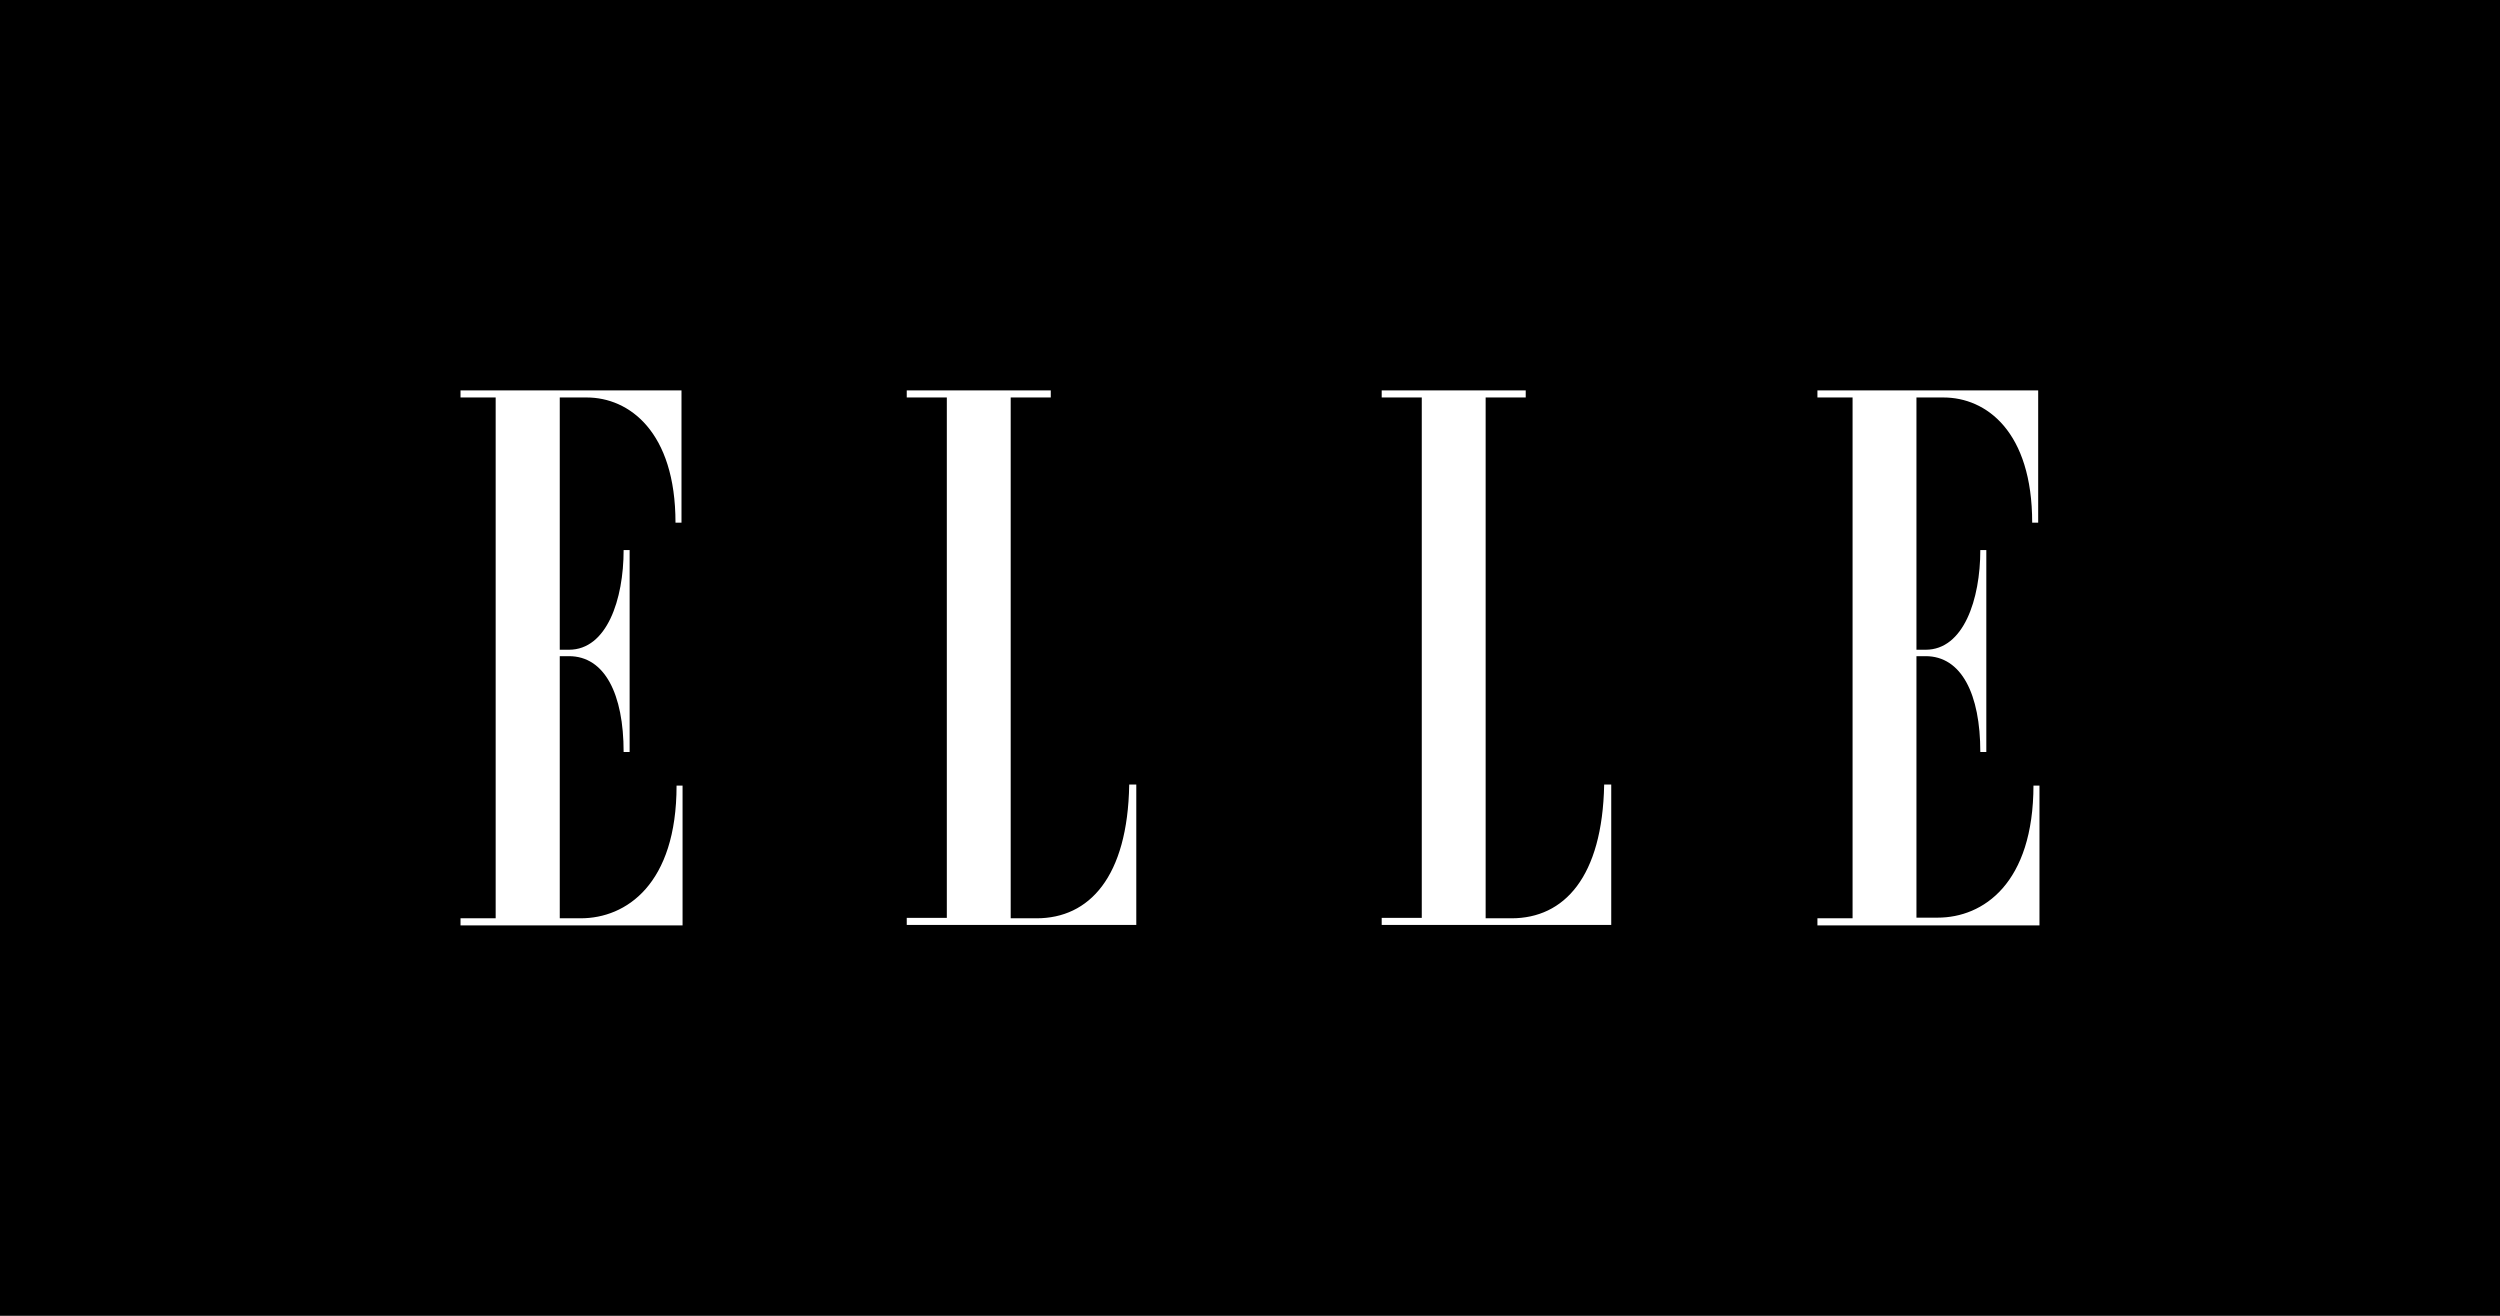 <svg id="svg1" version="1.1" viewBox="0 0 950 500" xmlns="http://www.w3.org/2000/svg">
   <path id="path1" class="mono" d="m0 500h950v-500h-950z"/>
   <path id="path1-5" d="m220.69 348.95h-7.981v-99.606h3.502c13.601 0 20.768 14.416 20.768 36.406h2.28v-76.721h-2.28c0 18.732-6.353 37.872-20.768 37.872h-3.502v-95.86h10.262c16.045 0 33.718 12.95 33.718 47.563h2.28v-50.251h-83.969v2.688h13.357v197.91h-13.357v2.688h84.376v-53.102h-2.28c0 37.464-19.139 50.414-36.406 50.414zm173.23 0h-9.855v-197.91h15.23v-2.688h-54.731v2.688h15.23v197.75h-15.23v2.688h87.227v-53.346h-2.688c-0.57 35.184-15.23 50.821-35.184 50.821zm180.48 0h-9.855v-197.91h15.23v-2.688h-54.731v2.688h15.23v197.75h-15.23v2.688h87.227v-53.346h-2.688c-0.652 35.184-15.23 50.821-35.184 50.821zm198.32-50.414v-0.244c0 37.464-19.139 50.414-36.406 50.414h-8.063v-99.362h3.502c13.601 0 20.768 14.416 20.768 36.406h2.28v-76.721h-2.28c0 18.732-6.353 37.872-20.768 37.872h-3.502v-95.86h10.262c16.289 0 33.718 12.95 33.718 47.563h2.28v-50.251h-83.888v2.688h13.357v197.91h-13.357v2.688h84.376v-53.102z" style="fill:#fff;stroke-width:.814"/>
</svg>
